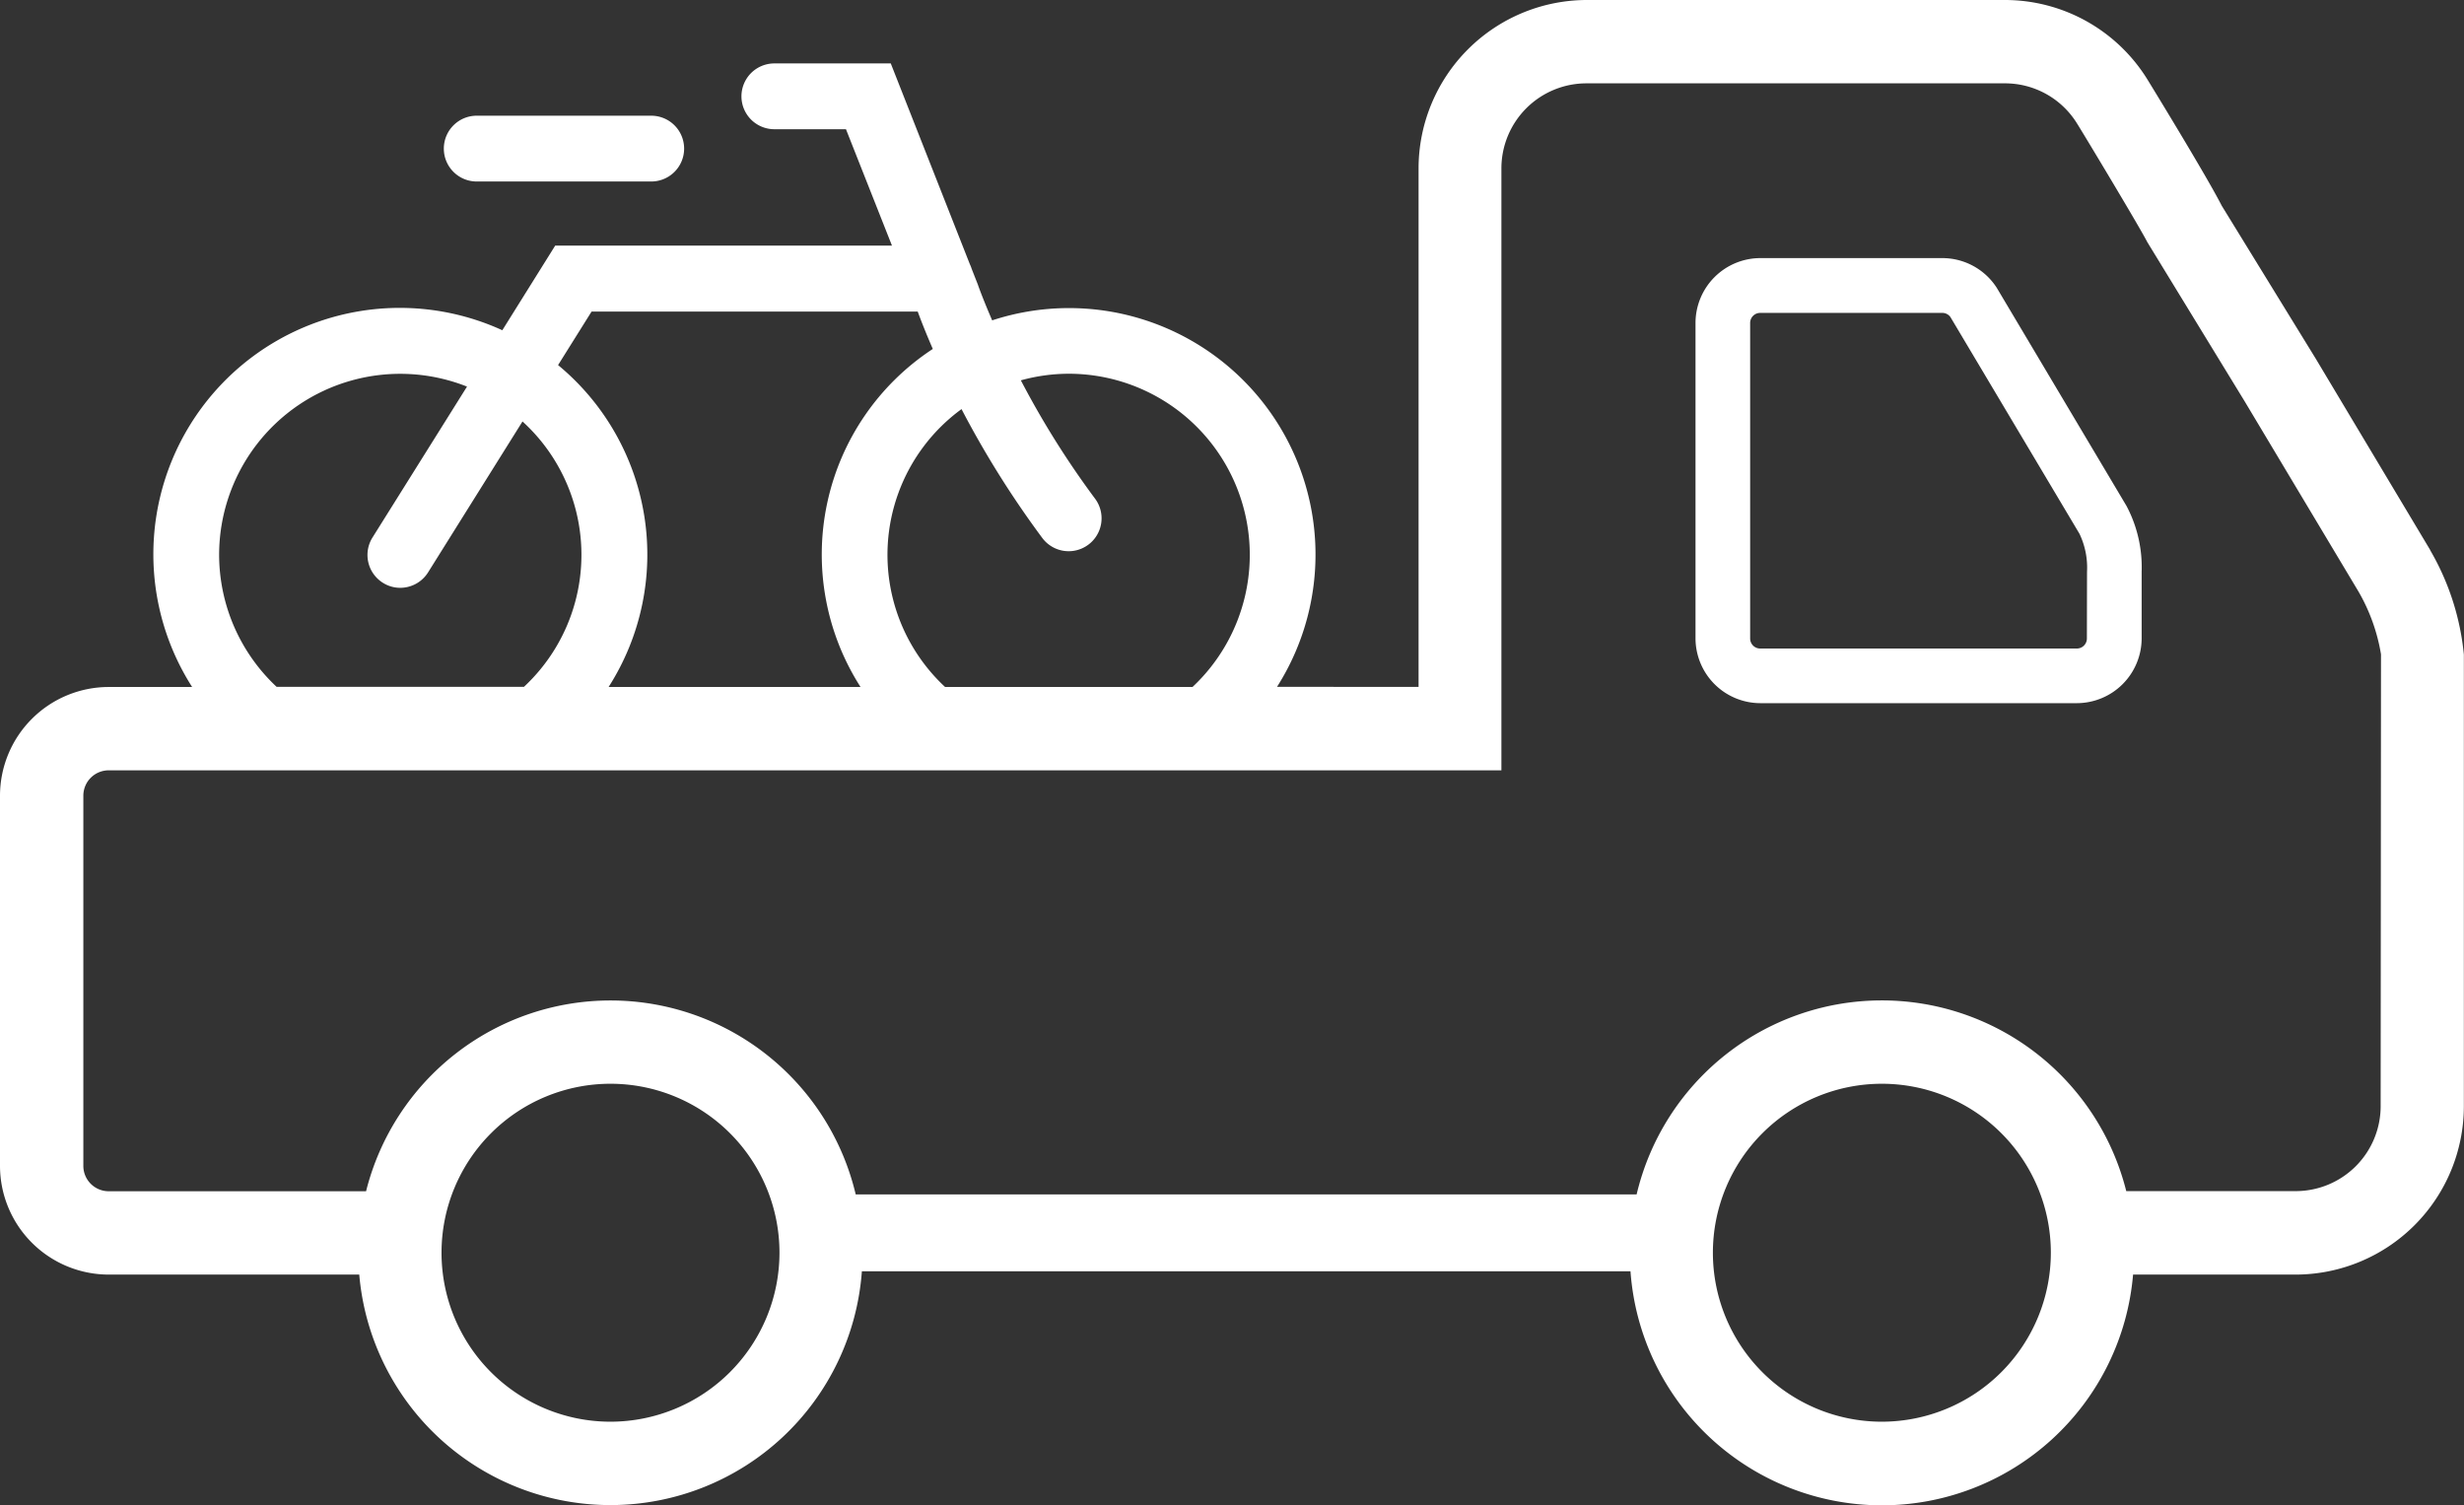 <svg xmlns="http://www.w3.org/2000/svg" width="57.146" height="34.909" viewBox="0 0 57.146 34.909">
  <rect x="0" y="0" width="57.146" height="34.909" fill="#333333" stroke="none"/>
  <g id="グループ_1037" data-name="グループ 1037" transform="translate(-1097.854 -2123.091)">
    <path id="パス_5998" data-name="パス 5998" d="M56.364,12.759,53.709,8.321l-2.182-3.55c-.356-.7-1.718-2.92-1.734-2.945A3.886,3.886,0,0,0,46.492,0H36.8a3.908,3.908,0,0,0-3.9,3.9v12.03H29.617a5.717,5.717,0,0,0-6.606-8.5c-.214-.495-.323-.8-.33-.825l-.145-.368a.7.7,0,0,0-.042-.107L20.659,1.471h-2.7a.763.763,0,0,0,0,1.526H19.62l1.067,2.7H12.876L11.65,7.659a5.715,5.715,0,0,0-7.194,8.274H2.521A2.524,2.524,0,0,0,0,18.454V27.04a2.524,2.524,0,0,0,2.521,2.521H8.332a5.847,5.847,0,0,0,11.657-.076H37.815a5.846,5.846,0,0,0,11.656.076h3.772a3.908,3.908,0,0,0,3.9-3.9V15.18a5.95,5.95,0,0,0-.782-2.421M24.788,8.668a4.2,4.2,0,0,1,2.869,7.265H21.919A4.184,4.184,0,0,1,22.3,9.488a22.285,22.285,0,0,0,1.874,2.99.763.763,0,1,0,1.222-.914,20.478,20.478,0,0,1-1.72-2.743,4.182,4.182,0,0,1,1.109-.153M13.72,7.226h7.564c.053.145.167.447.35.867a5.7,5.7,0,0,0-1.676,7.84H14.115a5.7,5.7,0,0,0-1.172-7.466ZM5.082,12.871a4.2,4.2,0,0,1,5.749-3.905l-2.192,3.5a.762.762,0,0,0,.242,1.051.753.753,0,0,0,.4.116.763.763,0,0,0,.647-.358l2.19-3.5a4.182,4.182,0,0,1,.033,6.155H6.416a4.2,4.2,0,0,1-1.334-3.062m9.076,20.105a3.919,3.919,0,1,1,3.92-3.919,3.923,3.923,0,0,1-3.92,3.919m29.487,0a3.919,3.919,0,1,1,3.919-3.919,3.923,3.923,0,0,1-3.919,3.919m11.568-7.318a1.971,1.971,0,0,1-1.97,1.97h-3.93a5.844,5.844,0,0,0-11.356.077H19.846A5.844,5.844,0,0,0,8.49,27.628H2.521a.588.588,0,0,1-.588-.588V18.454a.588.588,0,0,1,.588-.588h32.3V3.9A1.973,1.973,0,0,1,36.8,1.933h9.7a1.962,1.962,0,0,1,1.667.924c.15.238,1.446,2.391,1.636,2.761l2.262,3.7,2.633,4.4a4.3,4.3,0,0,1,.523,1.457Z" transform="translate(1097.854 2123.091)" fill="#fff"/>
    <path id="パス_5999" data-name="パス 5999" d="M46.321,6.694l-.012-.02a1.5,1.5,0,0,0-1.262-.688H40.823a1.506,1.506,0,0,0-1.5,1.505v7.317a1.506,1.506,0,0,0,1.5,1.5H48.17a1.506,1.506,0,0,0,1.5-1.5V13.262a3.036,3.036,0,0,0-.349-1.524ZM48.4,14.808a.233.233,0,0,1-.233.233H40.823a.233.233,0,0,1-.233-.233V7.491a.233.233,0,0,1,.233-.234h4.224a.229.229,0,0,1,.19.1l2.99,5.021a1.814,1.814,0,0,1,.176.883Z" transform="translate(1097.854 2123.091)" fill="#fff"/>
    <path id="パス_6000" data-name="パス 6000" d="M11.084,4.209h3.992a.763.763,0,1,0,0-1.525H11.084a.763.763,0,1,0,0,1.525" transform="translate(1097.854 2123.091)" fill="#fff"/>
    <rect id="長方形_4442" data-name="長方形 4442" width="57.146" height="34.909" transform="translate(1097.854 2123.091)" fill="none"/>
  </g>
</svg>

